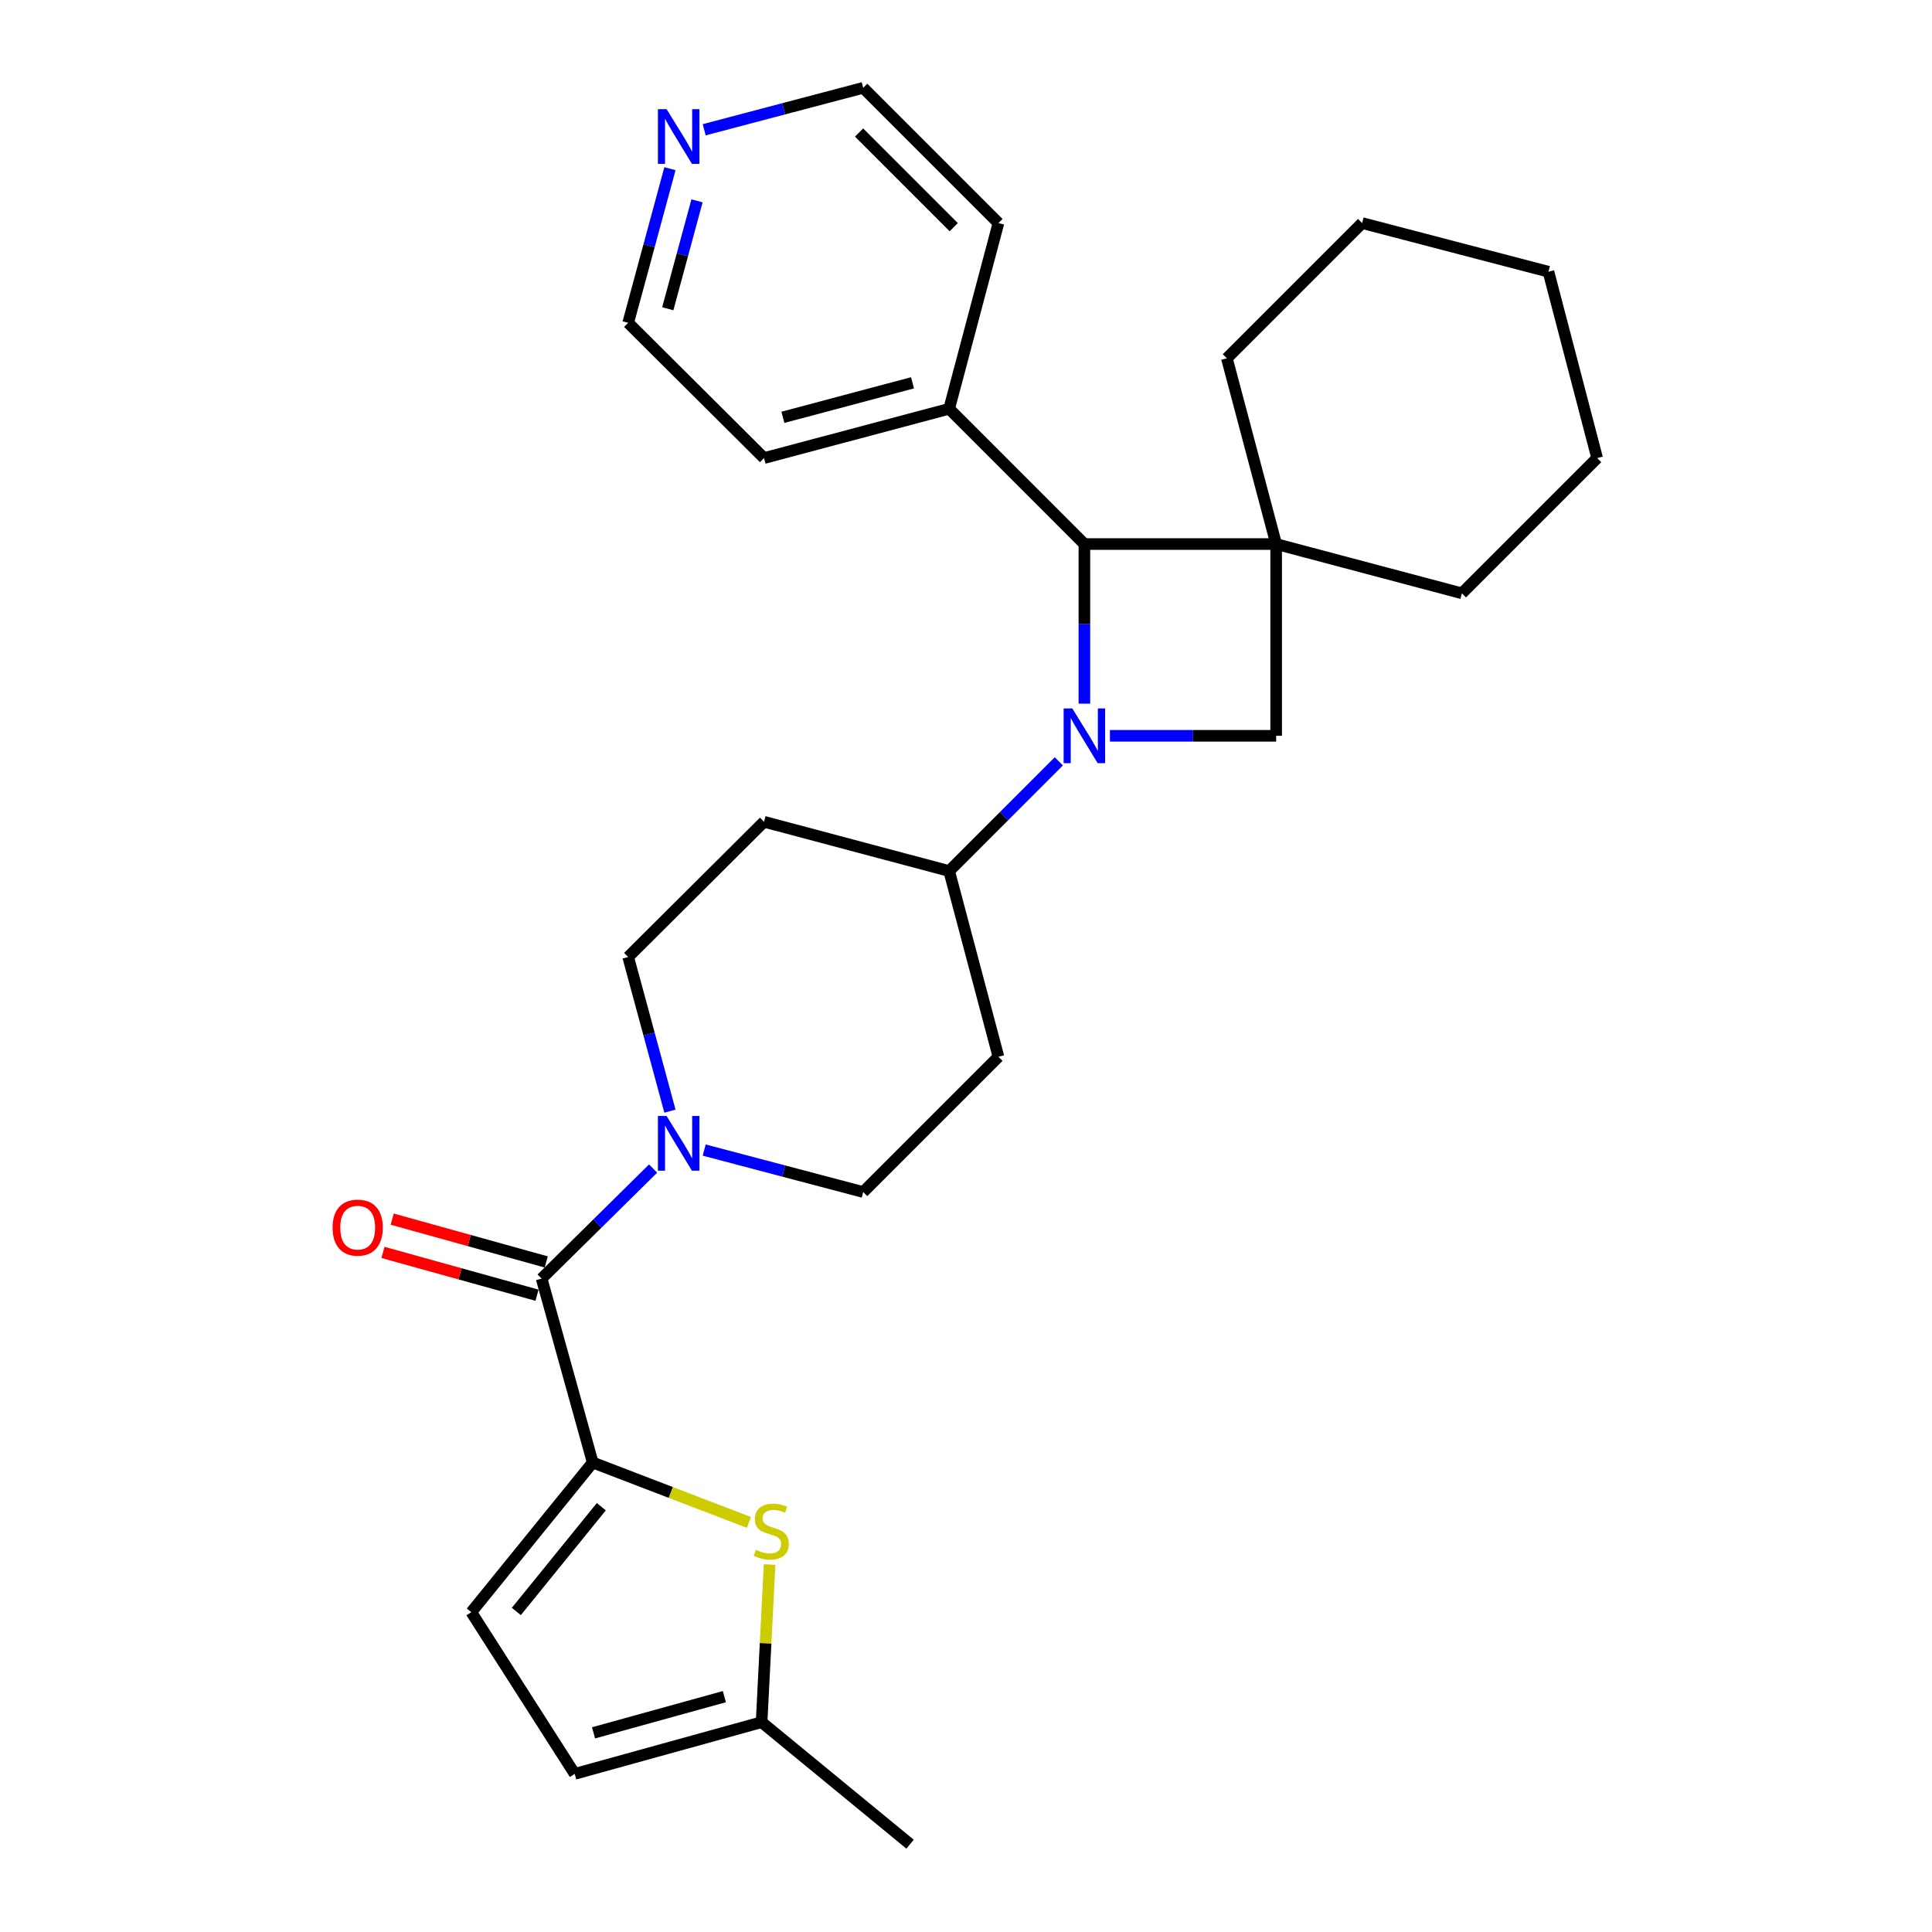 <?xml version='1.0' encoding='iso-8859-1'?>
<svg version='1.1' baseProfile='full'
              xmlns='http://www.w3.org/2000/svg'
                      xmlns:rdkit='http://www.rdkit.org/xml'
                      xmlns:xlink='http://www.w3.org/1999/xlink'
                  xml:space='preserve'
width='1000px' height='1000px' viewBox='0 0 1000 1000'>
<!-- END OF HEADER -->
<rect style='opacity:1.0;fill:#FFFFFF;stroke:none' width='1000' height='1000' x='0' y='0'> </rect>
<path class='bond-2' d='M 561.275,364.207 L 561.275,322.9' style='fill:none;fill-rule:evenodd;stroke:#0000FF;stroke-width:6px;stroke-linecap:butt;stroke-linejoin:miter;stroke-opacity:1' />
<path class='bond-2' d='M 561.275,322.9 L 561.275,281.594' style='fill:none;fill-rule:evenodd;stroke:#000000;stroke-width:6px;stroke-linecap:butt;stroke-linejoin:miter;stroke-opacity:1' />
<path class='bond-3' d='M 574.497,380.848 L 617.518,380.848' style='fill:none;fill-rule:evenodd;stroke:#0000FF;stroke-width:6px;stroke-linecap:butt;stroke-linejoin:miter;stroke-opacity:1' />
<path class='bond-3' d='M 617.518,380.848 L 660.539,380.848' style='fill:none;fill-rule:evenodd;stroke:#000000;stroke-width:6px;stroke-linecap:butt;stroke-linejoin:miter;stroke-opacity:1' />
<path class='bond-8' d='M 548.06,394.065 L 519.672,422.457' style='fill:none;fill-rule:evenodd;stroke:#0000FF;stroke-width:6px;stroke-linecap:butt;stroke-linejoin:miter;stroke-opacity:1' />
<path class='bond-8' d='M 519.672,422.457 L 491.283,450.85' style='fill:none;fill-rule:evenodd;stroke:#000000;stroke-width:6px;stroke-linecap:butt;stroke-linejoin:miter;stroke-opacity:1' />
<path class='bond-0' d='M 660.539,281.594 L 660.539,380.848' style='fill:none;fill-rule:evenodd;stroke:#000000;stroke-width:6px;stroke-linecap:butt;stroke-linejoin:miter;stroke-opacity:1' />
<path class='bond-18' d='M 660.539,281.594 L 635.03,185.458' style='fill:none;fill-rule:evenodd;stroke:#000000;stroke-width:6px;stroke-linecap:butt;stroke-linejoin:miter;stroke-opacity:1' />
<path class='bond-19' d='M 660.539,281.594 L 756.675,307.103' style='fill:none;fill-rule:evenodd;stroke:#000000;stroke-width:6px;stroke-linecap:butt;stroke-linejoin:miter;stroke-opacity:1' />
<path class='bond-28' d='M 660.539,281.594 L 561.275,281.594' style='fill:none;fill-rule:evenodd;stroke:#000000;stroke-width:6px;stroke-linecap:butt;stroke-linejoin:miter;stroke-opacity:1' />
<path class='bond-1' d='M 306.786,756.991 L 280.344,661.789' style='fill:none;fill-rule:evenodd;stroke:#000000;stroke-width:6px;stroke-linecap:butt;stroke-linejoin:miter;stroke-opacity:1' />
<path class='bond-5' d='M 306.786,756.991 L 347.22,772.504' style='fill:none;fill-rule:evenodd;stroke:#000000;stroke-width:6px;stroke-linecap:butt;stroke-linejoin:miter;stroke-opacity:1' />
<path class='bond-5' d='M 347.22,772.504 L 387.654,788.016' style='fill:none;fill-rule:evenodd;stroke:#CCCC00;stroke-width:6px;stroke-linecap:butt;stroke-linejoin:miter;stroke-opacity:1' />
<path class='bond-7' d='M 306.786,756.991 L 243.943,834.46' style='fill:none;fill-rule:evenodd;stroke:#000000;stroke-width:6px;stroke-linecap:butt;stroke-linejoin:miter;stroke-opacity:1' />
<path class='bond-7' d='M 311.24,779.871 L 267.25,834.099' style='fill:none;fill-rule:evenodd;stroke:#000000;stroke-width:6px;stroke-linecap:butt;stroke-linejoin:miter;stroke-opacity:1' />
<path class='bond-16' d='M 561.275,281.594 L 491.283,211.592' style='fill:none;fill-rule:evenodd;stroke:#000000;stroke-width:6px;stroke-linecap:butt;stroke-linejoin:miter;stroke-opacity:1' />
<path class='bond-4' d='M 280.344,661.789 L 309.196,633.316' style='fill:none;fill-rule:evenodd;stroke:#000000;stroke-width:6px;stroke-linecap:butt;stroke-linejoin:miter;stroke-opacity:1' />
<path class='bond-4' d='M 309.196,633.316 L 338.048,604.844' style='fill:none;fill-rule:evenodd;stroke:#0000FF;stroke-width:6px;stroke-linecap:butt;stroke-linejoin:miter;stroke-opacity:1' />
<path class='bond-15' d='M 282.737,653.178 L 242.87,642.102' style='fill:none;fill-rule:evenodd;stroke:#000000;stroke-width:6px;stroke-linecap:butt;stroke-linejoin:miter;stroke-opacity:1' />
<path class='bond-15' d='M 242.87,642.102 L 203.004,631.025' style='fill:none;fill-rule:evenodd;stroke:#FF0000;stroke-width:6px;stroke-linecap:butt;stroke-linejoin:miter;stroke-opacity:1' />
<path class='bond-15' d='M 277.952,670.399 L 238.086,659.322' style='fill:none;fill-rule:evenodd;stroke:#000000;stroke-width:6px;stroke-linecap:butt;stroke-linejoin:miter;stroke-opacity:1' />
<path class='bond-15' d='M 238.086,659.322 L 198.22,648.246' style='fill:none;fill-rule:evenodd;stroke:#FF0000;stroke-width:6px;stroke-linecap:butt;stroke-linejoin:miter;stroke-opacity:1' />
<path class='bond-9' d='M 398.331,809.806 L 396.267,850.6' style='fill:none;fill-rule:evenodd;stroke:#CCCC00;stroke-width:6px;stroke-linecap:butt;stroke-linejoin:miter;stroke-opacity:1' />
<path class='bond-9' d='M 396.267,850.6 L 394.204,891.395' style='fill:none;fill-rule:evenodd;stroke:#000000;stroke-width:6px;stroke-linecap:butt;stroke-linejoin:miter;stroke-opacity:1' />
<path class='bond-6' d='M 364.489,595.272 L 405.639,606.13' style='fill:none;fill-rule:evenodd;stroke:#0000FF;stroke-width:6px;stroke-linecap:butt;stroke-linejoin:miter;stroke-opacity:1' />
<path class='bond-6' d='M 405.639,606.13 L 446.79,616.988' style='fill:none;fill-rule:evenodd;stroke:#000000;stroke-width:6px;stroke-linecap:butt;stroke-linejoin:miter;stroke-opacity:1' />
<path class='bond-29' d='M 346.765,575.129 L 335.955,535.236' style='fill:none;fill-rule:evenodd;stroke:#0000FF;stroke-width:6px;stroke-linecap:butt;stroke-linejoin:miter;stroke-opacity:1' />
<path class='bond-29' d='M 335.955,535.236 L 325.145,495.343' style='fill:none;fill-rule:evenodd;stroke:#000000;stroke-width:6px;stroke-linecap:butt;stroke-linejoin:miter;stroke-opacity:1' />
<path class='bond-10' d='M 243.943,834.46 L 297.472,918.154' style='fill:none;fill-rule:evenodd;stroke:#000000;stroke-width:6px;stroke-linecap:butt;stroke-linejoin:miter;stroke-opacity:1' />
<path class='bond-11' d='M 491.283,450.85 L 395.455,425.341' style='fill:none;fill-rule:evenodd;stroke:#000000;stroke-width:6px;stroke-linecap:butt;stroke-linejoin:miter;stroke-opacity:1' />
<path class='bond-12' d='M 491.283,450.85 L 516.792,546.986' style='fill:none;fill-rule:evenodd;stroke:#000000;stroke-width:6px;stroke-linecap:butt;stroke-linejoin:miter;stroke-opacity:1' />
<path class='bond-20' d='M 394.204,891.395 L 471.047,954.545' style='fill:none;fill-rule:evenodd;stroke:#000000;stroke-width:6px;stroke-linecap:butt;stroke-linejoin:miter;stroke-opacity:1' />
<path class='bond-32' d='M 394.204,891.395 L 297.472,918.154' style='fill:none;fill-rule:evenodd;stroke:#000000;stroke-width:6px;stroke-linecap:butt;stroke-linejoin:miter;stroke-opacity:1' />
<path class='bond-32' d='M 374.929,878.183 L 307.217,896.915' style='fill:none;fill-rule:evenodd;stroke:#000000;stroke-width:6px;stroke-linecap:butt;stroke-linejoin:miter;stroke-opacity:1' />
<path class='bond-14' d='M 395.455,425.341 L 325.145,495.343' style='fill:none;fill-rule:evenodd;stroke:#000000;stroke-width:6px;stroke-linecap:butt;stroke-linejoin:miter;stroke-opacity:1' />
<path class='bond-13' d='M 516.792,546.986 L 446.79,616.988' style='fill:none;fill-rule:evenodd;stroke:#000000;stroke-width:6px;stroke-linecap:butt;stroke-linejoin:miter;stroke-opacity:1' />
<path class='bond-23' d='M 491.283,211.592 L 516.792,115.456' style='fill:none;fill-rule:evenodd;stroke:#000000;stroke-width:6px;stroke-linecap:butt;stroke-linejoin:miter;stroke-opacity:1' />
<path class='bond-24' d='M 491.283,211.592 L 395.455,237.101' style='fill:none;fill-rule:evenodd;stroke:#000000;stroke-width:6px;stroke-linecap:butt;stroke-linejoin:miter;stroke-opacity:1' />
<path class='bond-24' d='M 472.311,198.147 L 405.232,216.003' style='fill:none;fill-rule:evenodd;stroke:#000000;stroke-width:6px;stroke-linecap:butt;stroke-linejoin:miter;stroke-opacity:1' />
<path class='bond-17' d='M 346.765,87.313 L 335.955,127.206' style='fill:none;fill-rule:evenodd;stroke:#0000FF;stroke-width:6px;stroke-linecap:butt;stroke-linejoin:miter;stroke-opacity:1' />
<path class='bond-17' d='M 335.955,127.206 L 325.145,167.099' style='fill:none;fill-rule:evenodd;stroke:#000000;stroke-width:6px;stroke-linecap:butt;stroke-linejoin:miter;stroke-opacity:1' />
<path class='bond-17' d='M 360.773,103.956 L 353.206,131.881' style='fill:none;fill-rule:evenodd;stroke:#0000FF;stroke-width:6px;stroke-linecap:butt;stroke-linejoin:miter;stroke-opacity:1' />
<path class='bond-17' d='M 353.206,131.881 L 345.639,159.806' style='fill:none;fill-rule:evenodd;stroke:#000000;stroke-width:6px;stroke-linecap:butt;stroke-linejoin:miter;stroke-opacity:1' />
<path class='bond-30' d='M 364.489,67.17 L 405.639,56.312' style='fill:none;fill-rule:evenodd;stroke:#0000FF;stroke-width:6px;stroke-linecap:butt;stroke-linejoin:miter;stroke-opacity:1' />
<path class='bond-30' d='M 405.639,56.312 L 446.79,45.455' style='fill:none;fill-rule:evenodd;stroke:#000000;stroke-width:6px;stroke-linecap:butt;stroke-linejoin:miter;stroke-opacity:1' />
<path class='bond-25' d='M 635.03,185.458 L 705.032,115.456' style='fill:none;fill-rule:evenodd;stroke:#000000;stroke-width:6px;stroke-linecap:butt;stroke-linejoin:miter;stroke-opacity:1' />
<path class='bond-26' d='M 756.675,307.103 L 826.677,237.101' style='fill:none;fill-rule:evenodd;stroke:#000000;stroke-width:6px;stroke-linecap:butt;stroke-linejoin:miter;stroke-opacity:1' />
<path class='bond-21' d='M 446.79,45.455 L 516.792,115.456' style='fill:none;fill-rule:evenodd;stroke:#000000;stroke-width:6px;stroke-linecap:butt;stroke-linejoin:miter;stroke-opacity:1' />
<path class='bond-21' d='M 444.652,68.593 L 493.653,117.594' style='fill:none;fill-rule:evenodd;stroke:#000000;stroke-width:6px;stroke-linecap:butt;stroke-linejoin:miter;stroke-opacity:1' />
<path class='bond-22' d='M 325.145,167.099 L 395.455,237.101' style='fill:none;fill-rule:evenodd;stroke:#000000;stroke-width:6px;stroke-linecap:butt;stroke-linejoin:miter;stroke-opacity:1' />
<path class='bond-31' d='M 705.032,115.456 L 801.476,140.647' style='fill:none;fill-rule:evenodd;stroke:#000000;stroke-width:6px;stroke-linecap:butt;stroke-linejoin:miter;stroke-opacity:1' />
<path class='bond-27' d='M 826.677,237.101 L 801.476,140.647' style='fill:none;fill-rule:evenodd;stroke:#000000;stroke-width:6px;stroke-linecap:butt;stroke-linejoin:miter;stroke-opacity:1' />
<path  class='atom-0' d='M 555.015 366.688
L 564.295 381.688
Q 565.215 383.168, 566.695 385.848
Q 568.175 388.528, 568.255 388.688
L 568.255 366.688
L 572.015 366.688
L 572.015 395.008
L 568.135 395.008
L 558.175 378.608
Q 557.015 376.688, 555.775 374.488
Q 554.575 372.288, 554.215 371.608
L 554.215 395.008
L 550.535 395.008
L 550.535 366.688
L 555.015 366.688
' fill='#0000FF'/>
<path  class='atom-6' d='M 391.208 802.169
Q 391.528 802.289, 392.848 802.849
Q 394.168 803.409, 395.608 803.769
Q 397.088 804.089, 398.528 804.089
Q 401.208 804.089, 402.768 802.809
Q 404.328 801.489, 404.328 799.209
Q 404.328 797.649, 403.528 796.689
Q 402.768 795.729, 401.568 795.209
Q 400.368 794.689, 398.368 794.089
Q 395.848 793.329, 394.328 792.609
Q 392.848 791.889, 391.768 790.369
Q 390.728 788.849, 390.728 786.289
Q 390.728 782.729, 393.128 780.529
Q 395.568 778.329, 400.368 778.329
Q 403.648 778.329, 407.368 779.889
L 406.448 782.969
Q 403.048 781.569, 400.488 781.569
Q 397.728 781.569, 396.208 782.729
Q 394.688 783.849, 394.728 785.809
Q 394.728 787.329, 395.488 788.249
Q 396.288 789.169, 397.408 789.689
Q 398.568 790.209, 400.488 790.809
Q 403.048 791.609, 404.568 792.409
Q 406.088 793.209, 407.168 794.849
Q 408.288 796.449, 408.288 799.209
Q 408.288 803.129, 405.648 805.249
Q 403.048 807.329, 398.688 807.329
Q 396.168 807.329, 394.248 806.769
Q 392.368 806.249, 390.128 805.329
L 391.208 802.169
' fill='#CCCC00'/>
<path  class='atom-7' d='M 345.019 577.627
L 354.299 592.627
Q 355.219 594.107, 356.699 596.787
Q 358.179 599.467, 358.259 599.627
L 358.259 577.627
L 362.019 577.627
L 362.019 605.947
L 358.139 605.947
L 348.179 589.547
Q 347.019 587.627, 345.779 585.427
Q 344.579 583.227, 344.219 582.547
L 344.219 605.947
L 340.539 605.947
L 340.539 577.627
L 345.019 577.627
' fill='#0000FF'/>
<path  class='atom-16' d='M 172.142 635.417
Q 172.142 628.617, 175.502 624.817
Q 178.862 621.017, 185.142 621.017
Q 191.422 621.017, 194.782 624.817
Q 198.142 628.617, 198.142 635.417
Q 198.142 642.297, 194.742 646.217
Q 191.342 650.097, 185.142 650.097
Q 178.902 650.097, 175.502 646.217
Q 172.142 642.337, 172.142 635.417
M 185.142 646.897
Q 189.462 646.897, 191.782 644.017
Q 194.142 641.097, 194.142 635.417
Q 194.142 629.857, 191.782 627.057
Q 189.462 624.217, 185.142 624.217
Q 180.822 624.217, 178.462 627.017
Q 176.142 629.817, 176.142 635.417
Q 176.142 641.137, 178.462 644.017
Q 180.822 646.897, 185.142 646.897
' fill='#FF0000'/>
<path  class='atom-18' d='M 345.019 56.495
L 354.299 71.495
Q 355.219 72.975, 356.699 75.655
Q 358.179 78.335, 358.259 78.495
L 358.259 56.495
L 362.019 56.495
L 362.019 84.815
L 358.139 84.815
L 348.179 68.415
Q 347.019 66.495, 345.779 64.295
Q 344.579 62.095, 344.219 61.415
L 344.219 84.815
L 340.539 84.815
L 340.539 56.495
L 345.019 56.495
' fill='#0000FF'/>
</svg>

